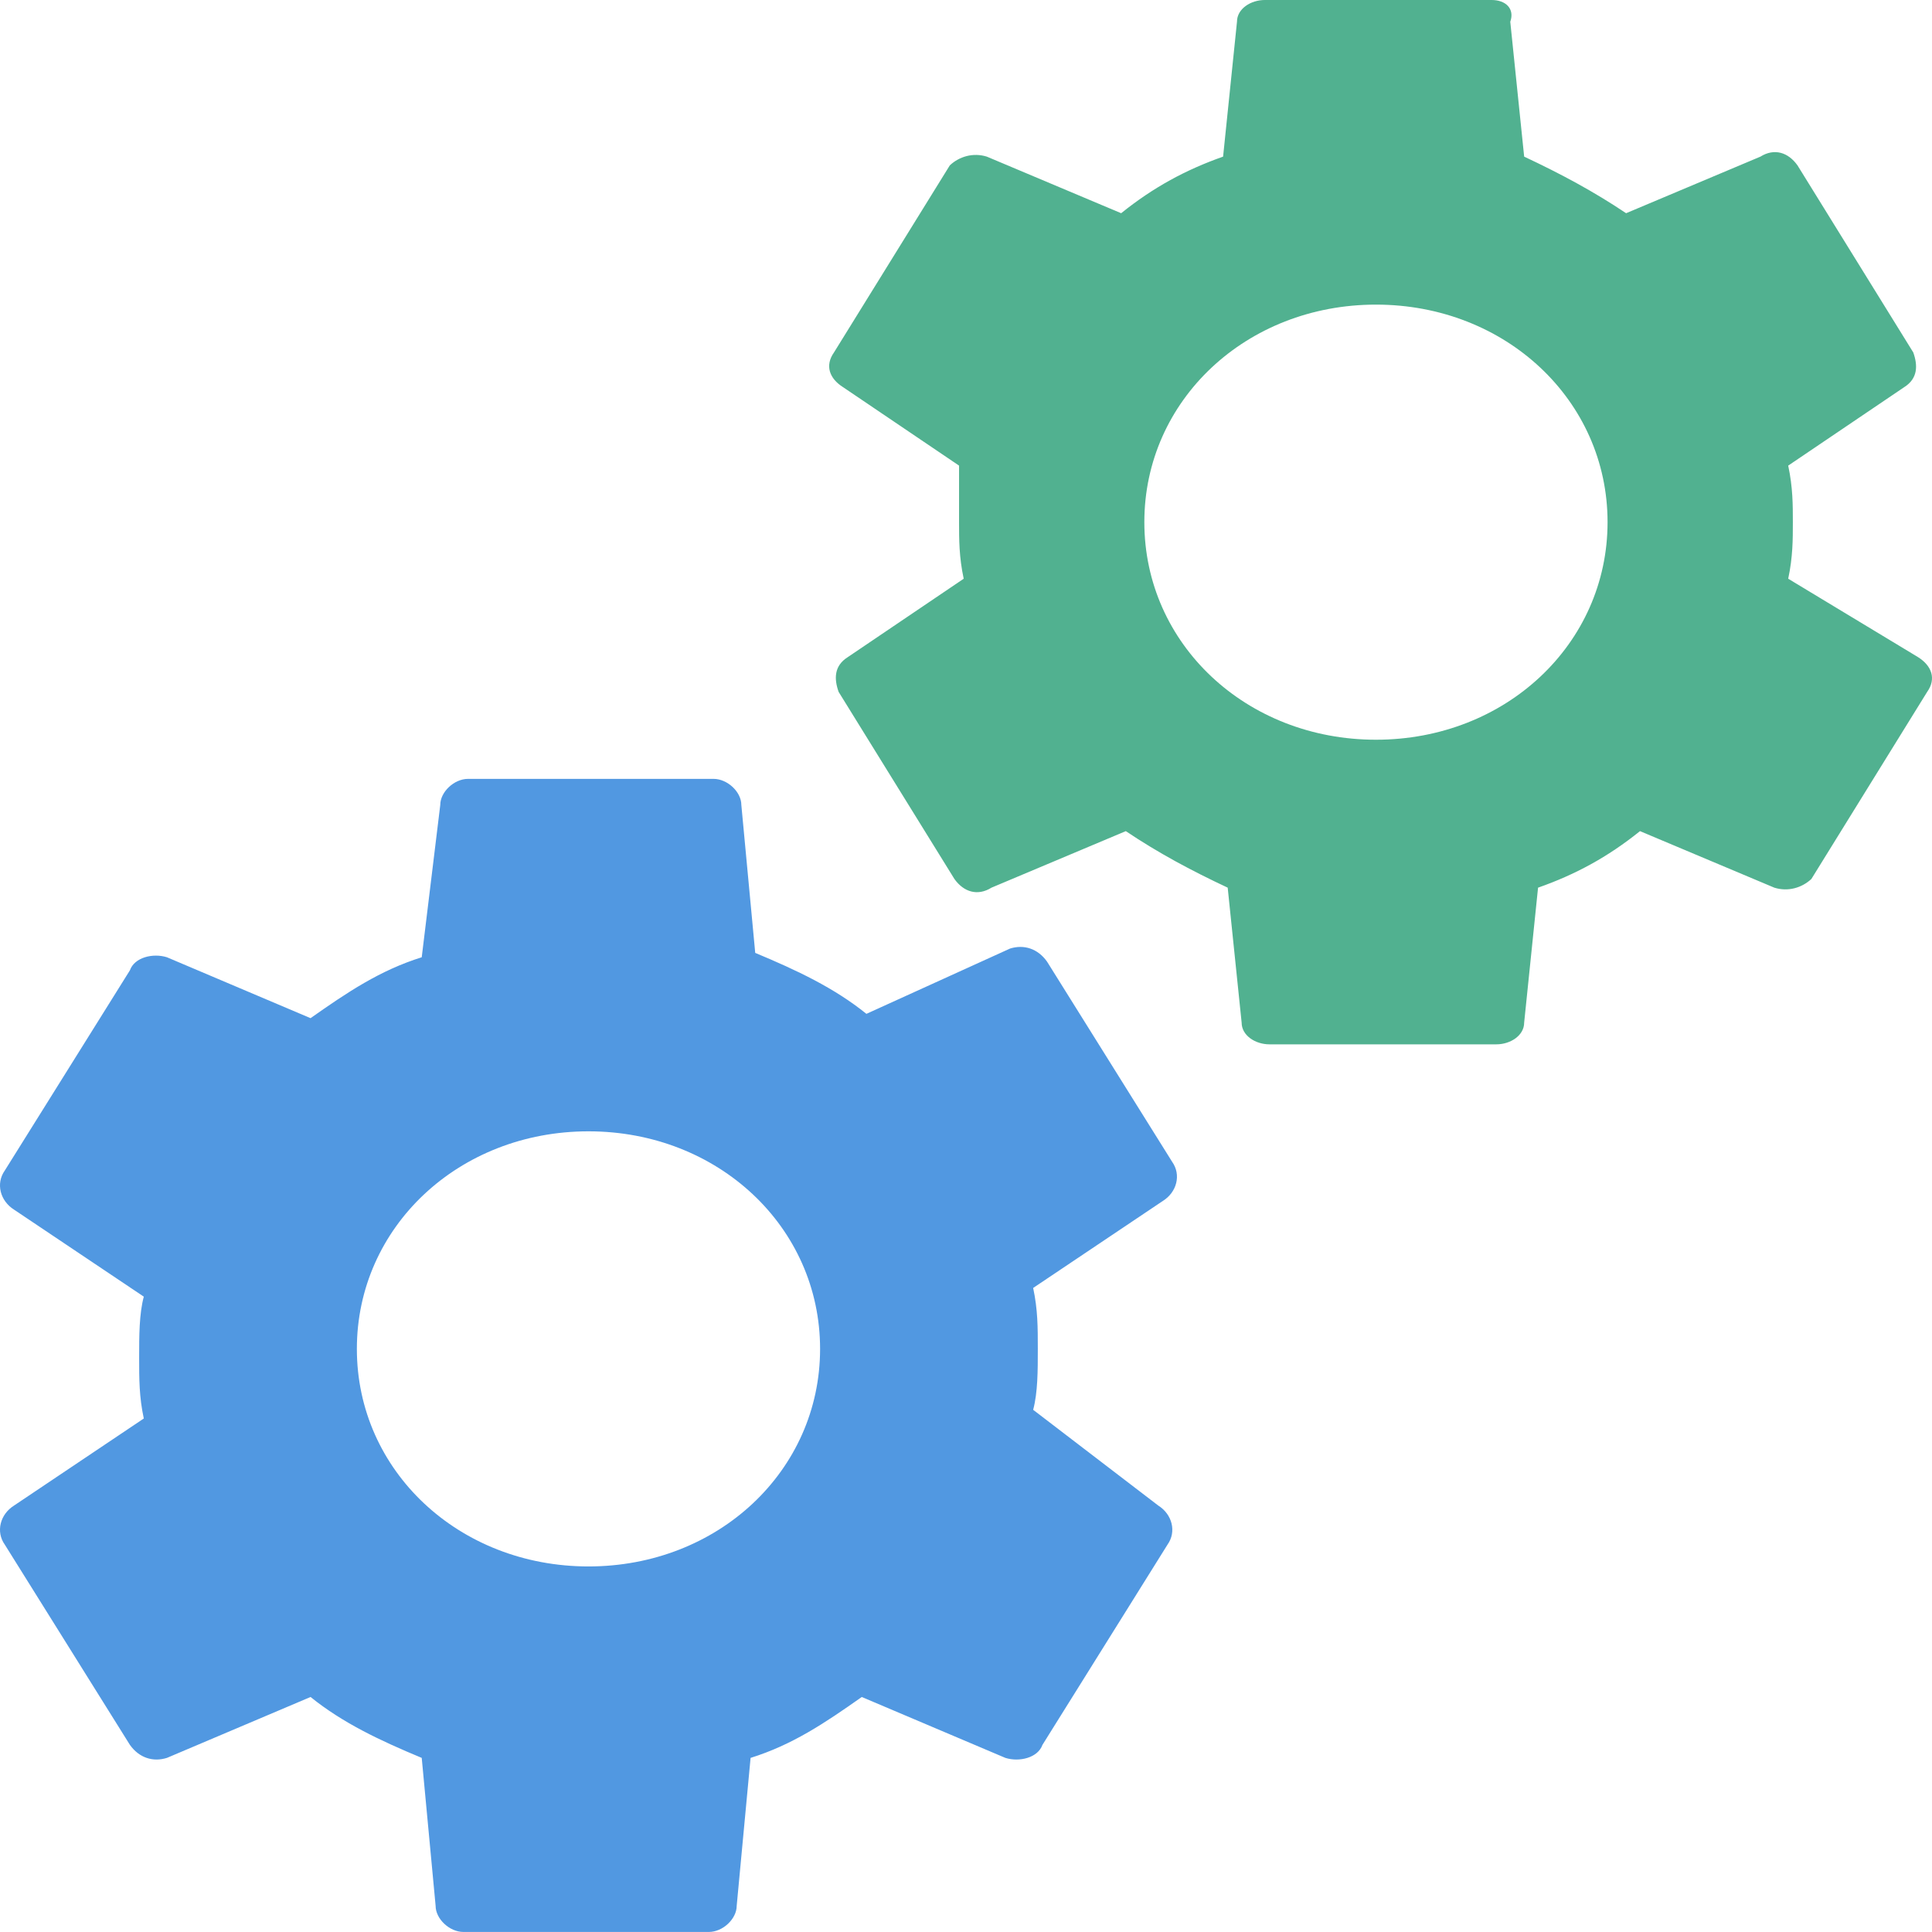 <svg width="42" height="42" viewBox="0 0 42 42" fill="none" xmlns="http://www.w3.org/2000/svg">
<path d="M22.46 30.648C22.561 30.27 22.561 29.797 22.561 29.324C22.561 28.851 22.561 28.472 22.46 27.999L25.28 26.107C25.582 25.918 25.683 25.54 25.481 25.256L22.762 20.905C22.561 20.621 22.259 20.526 21.957 20.621L18.835 22.04C18.13 21.472 17.325 21.094 16.418 20.715L16.116 17.499C16.116 17.215 15.814 16.932 15.512 16.932H10.175C9.873 16.932 9.571 17.215 9.571 17.499L9.168 20.81C8.261 21.094 7.557 21.567 6.751 22.134L3.629 20.81C3.327 20.715 2.924 20.81 2.824 21.094L0.105 25.445C-0.097 25.729 0.004 26.107 0.306 26.297L3.126 28.188C3.025 28.567 3.025 29.04 3.025 29.513C3.025 29.986 3.025 30.364 3.126 30.837L0.306 32.729C0.004 32.918 -0.097 33.297 0.105 33.58L2.824 37.932C3.025 38.215 3.327 38.31 3.629 38.215L6.751 36.891C7.456 37.459 8.261 37.837 9.168 38.215L9.47 41.432C9.47 41.715 9.772 41.999 10.074 41.999H15.411C15.713 41.999 16.015 41.715 16.015 41.432L16.317 38.215C17.224 37.932 17.929 37.459 18.734 36.891L21.856 38.215C22.158 38.31 22.561 38.215 22.662 37.932L25.38 33.58C25.582 33.297 25.481 32.918 25.179 32.729L22.46 30.648ZM12.793 34.053C9.973 34.053 7.758 31.972 7.758 29.324C7.758 26.675 9.973 24.594 12.793 24.594C15.613 24.594 17.828 26.675 17.828 29.324C17.828 31.972 15.613 34.053 12.793 34.053Z" fill="#5198E1"/>
<path d="M38.874 12.581C38.975 12.108 38.975 11.73 38.975 11.351C38.975 10.973 38.975 10.595 38.874 10.122L41.392 8.419C41.694 8.23 41.694 7.946 41.593 7.662L39.076 3.595C38.874 3.311 38.572 3.216 38.27 3.405L35.35 4.635C34.645 4.162 33.94 3.784 33.134 3.405L32.832 0.473C32.933 0.189 32.731 -4.43413e-08 32.429 0H27.495C27.193 0 26.891 0.189 26.891 0.473L26.589 3.405C25.783 3.689 25.078 4.068 24.373 4.635L21.453 3.405C21.151 3.311 20.849 3.405 20.648 3.595L18.13 7.662C17.929 7.946 18.029 8.23 18.331 8.419L20.849 10.122V11.351C20.849 11.73 20.849 12.108 20.95 12.581L18.432 14.284C18.13 14.473 18.13 14.757 18.231 15.041L20.748 19.108C20.95 19.392 21.252 19.486 21.554 19.297L24.474 18.068C25.179 18.541 25.884 18.919 26.689 19.297L26.992 22.23C26.992 22.514 27.294 22.703 27.596 22.703H32.53C32.832 22.703 33.134 22.514 33.134 22.23L33.436 19.297C34.242 19.014 34.947 18.635 35.652 18.068L38.572 19.297C38.874 19.392 39.176 19.297 39.378 19.108L41.895 15.041C42.097 14.757 41.996 14.473 41.694 14.284L38.874 12.581ZM29.912 16.081C27.092 16.081 24.877 14 24.877 11.351C24.877 8.703 27.092 6.622 29.912 6.622C32.731 6.622 34.947 8.703 34.947 11.351C34.947 14 32.731 16.081 29.912 16.081Z" fill="#51B190"/>
</svg>
